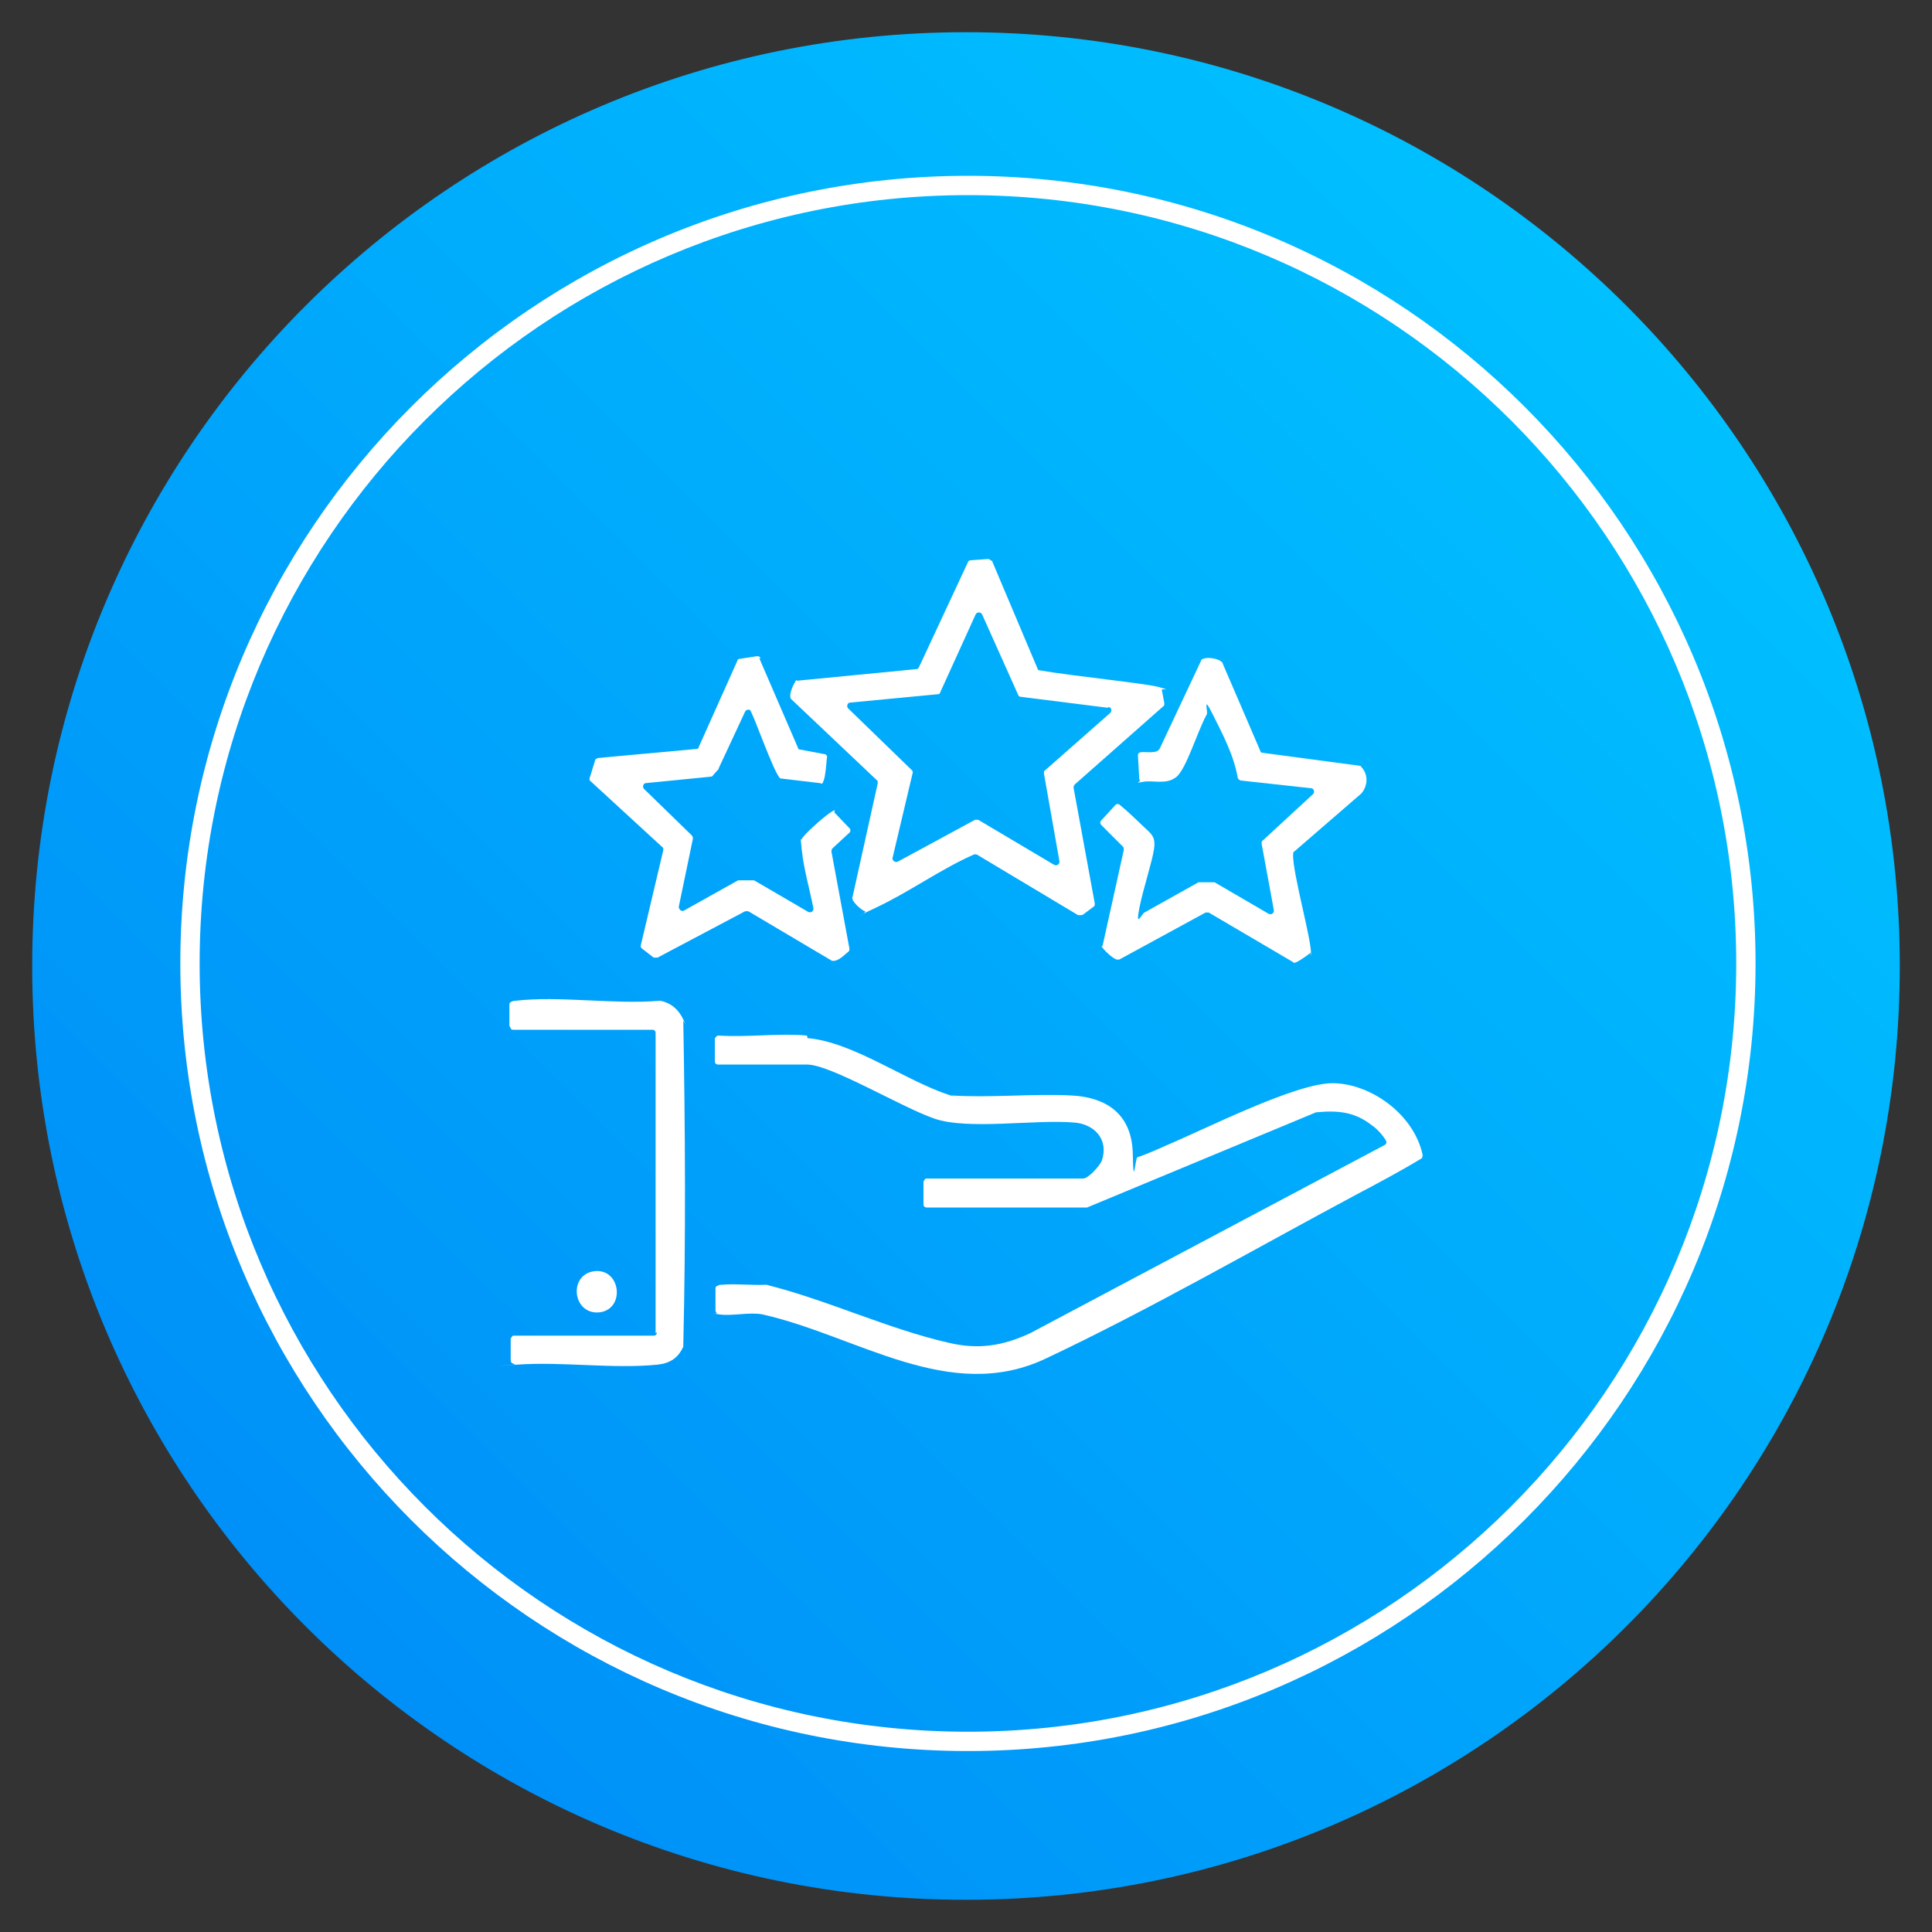 <?xml version="1.0" encoding="UTF-8"?> <svg xmlns="http://www.w3.org/2000/svg" xmlns:xlink="http://www.w3.org/1999/xlink" id="Layer_1" version="1.1" viewBox="0 0 300 300"><rect x="0" y="0" width="300" height="300" fill="#333333" stroke="none"/><defs><style> .st0 { fill: #fff; } .st1 { fill: url(#linear-gradient); } </style><linearGradient id="linear-gradient" x1="47.5" y1="49.5" x2="252.5" y2="254.5" gradientTransform="translate(0 302) scale(1 -1)" gradientUnits="userSpaceOnUse"><stop offset="0" stop-color="#0090f8"></stop><stop offset="1" stop-color="#00c0ff"></stop></linearGradient></defs><g id="Layer_11" data-name="Layer_1"><g><path class="st1" d="M150,5h0c80.1,0,145,64.9,145,145h0c0,80.1-64.9,145-145,145h0c-80.1,0-145-64.9-145-145h0C5,69.9,69.9,5,150,5Z"></path><path class="st0" d="M150.3,271.9c-67.5,0-122.3-54.9-122.3-122.3S82.8,27.3,150.3,27.3s122.3,54.9,122.3,122.3-54.9,122.3-122.3,122.3h0ZM150.3,30.3c-65.8,0-119.3,53.5-119.3,119.3s53.5,119.3,119.3,119.3,119.3-53.5,119.3-119.3S216.1,30.3,150.3,30.3Z"></path></g></g><g><path class="st0" d="M125.4,161.2c7.1.6,15.3,6.7,22.2,8.9s0,0,.1,0c6.1.4,12.5-.3,18.6,0s9.5,3.4,9.6,9.1.4.6.7.5c1.3-.4,4-1.6,4.4-1.8,6-2.5,20.1-9.7,25.9-9.7s12.6,4.7,14,11.1c0,.2,0,.5-.2.6-3.3,2-6.7,3.8-10.1,5.6-15.7,8.4-32.2,17.9-48.1,25.4-15,7.2-29.4-3.5-44.1-6.8-2-.4-4.8.3-6.7,0s-.3,0-.4-.2-.2-.2-.2-.4v-3.4c0-.1,0-.3.2-.4.2-.1.4-.2.7-.2,2.1-.2,4.7.1,6.9,0s0,0,.1,0c9.3,2.3,19,6.9,28.3,9,4.6,1.1,8.4.5,12.7-1.5s0,0,0,0l55-29.2c.2-.1.4-.4.2-.7-.4-.8-1.7-2.1-2.1-2.3-2.6-2.1-5.2-2.4-8.5-2.1s-.1,0-.2,0l-35.6,14.8c0,0-.1,0-.2,0h-24.7c-.3,0-.5-.2-.5-.5v-3.4c0-.1,0-.3.2-.4h0c0-.2.2-.2.4-.2h24.2c.8,0,2.6-2,2.9-2.8,1.1-3.3-1.2-5.7-4.4-5.9-6-.5-16.4,1.2-21.6-.6s-16.1-8.4-19.8-8.4h-13.8c-.3,0-.5-.2-.5-.5v-3.4c0-.1,0-.3.2-.4h0c.1-.2.3-.2.4-.2,4.5.3,9.4-.4,13.7,0Z"></path><path class="st0" d="M154,87l7.1,16.8c0,.2.2.3.4.3,5.2.9,16.4,2,18.5,2.6s.4.2.4.4l.4,2.1c0,.2,0,.4-.2.5l-13.7,12.1c-.1.1-.2.3-.2.5l3.3,18c0,.2,0,.4-.2.5l-1.6,1.2c0,0-.2.1-.3.1h-.2c-.1,0-.2,0-.3,0l-15.7-9.4c-.1,0-.3-.1-.5,0-5.2,2.3-10,5.8-15.1,8.2s-1.2.8-1.8.6-2.3-1.7-1.9-2.3l3.9-17.6c0-.2,0-.4-.2-.5l-13.2-12.5s0,0-.1-.1c-.3-.6.2-1.8.6-2.5s.2-.3.4-.3l18.5-1.8c.2,0,.3-.1.4-.3l7.6-16.3c0-.2.3-.3.4-.3l2.7-.2c.2,0,.4.1.5.3ZM172,109.9l-13.5-1.7c-.2,0-.3-.1-.4-.3l-5.6-12.5c-.2-.4-.8-.4-1,0l-5.5,12.1c0,.2-.2.3-.4.3l-13.6,1.3c-.4,0-.6.6-.3.9l9.9,9.6c.1.1.2.3.1.5l-3.1,13.1c-.1.4.4.8.8.6l12-6.5c.2,0,.4,0,.5,0l11.8,7c.4.2.9-.1.8-.6l-2.4-13.6c0-.2,0-.4.2-.5l10.1-8.9c.3-.3.2-.9-.3-.9Z"></path><path class="st0" d="M203.5,147.9c0,.1-1.5,1.2-2.2,1.5s-.3,0-.5,0l-13.1-7.7c-.2,0-.4,0-.5,0l-13.4,7.3c-.1,0-.3,0-.4,0-.6-.2-1.6-1.1-2.1-1.7s-.1-.3-.1-.4l3.3-14.9c0-.2,0-.4-.1-.5l-3.4-3.4c-.2-.2-.2-.5,0-.7l2.2-2.4c.2-.2.5-.2.7,0,.9.7,2.9,2.6,3.3,3,1.4,1.4,2.3,1.7,2,3.8s-1.7,6.2-2.3,9.3.4.8.8.6l8.4-4.7c0,0,.2,0,.3,0h1.9c0,0,.2,0,.3,0l8.4,4.9c.4.2.9-.1.8-.6l-1.9-10.3c0-.2,0-.4.2-.5l7.8-7.2c.3-.3.1-.9-.3-.9l-10.9-1.2c-.2,0-.4-.2-.5-.4-.6-3.5-2.3-6.7-3.9-9.9s-.7-.4-.9,0c-1.5,2.7-3.2,8.6-4.8,9.8s-3.6.4-5.1.7-.4,0-.5-.2h0c0,0-.1-.2-.1-.3l-.2-3.6c0-.3.2-.5.5-.5.9-.1,2.5.3,2.9-.6l6.4-13.6s0,0,0-.1c.6-.6,2.5-.3,3.1.2s.1.1.2.2l5.9,13.7c0,.2.2.3.4.3l15,2c.1,0,.2,0,.3.2,1.1,1.2,1,2.9,0,4.1s0,0,0,0l-10.4,9c-.1,0-.2.2-.2.4-.2,2.8,3.3,14.8,2.7,15.8Z"></path><path class="st0" d="M117.9,102.2l6,13.9c0,.2.2.3.4.3l3.7.7c.3,0,.5.3.4.6-.1.9-.2,2.7-.5,3.5s-.3.4-.6.4l-5.9-.7c-.1,0-.3,0-.4-.2-1-1.3-3.6-8.6-4.3-10s0-.1,0-.2c-.2-.4-.8-.4-1,0l-4.1,8.8s0,0,0,.1l-.9,1c0,.1-.2.2-.3.2l-10.1,1c-.4,0-.6.6-.3.9l7.4,7.2c.1.1.2.3.2.5l-2.2,10.6c0,.4.4.8.8.6l8.4-4.7c0,0,.2,0,.3,0h1.9c0,0,.2,0,.3,0l8.4,4.9c.4.2.9-.1.8-.6-.6-3-1.5-6.1-1.8-9s-.1-1.2,0-1.7,3.2-3.3,4.4-4.1.5-.1.7,0l2.3,2.4c.2.2.2.5,0,.7l-2.6,2.4c-.1.1-.2.3-.2.5l2.8,15.1c0,.2,0,.4-.2.5-.7.6-1.6,1.5-2.4,1.4s-.1,0-.1,0l-13-7.7c-.2,0-.4,0-.5,0l-13.6,7.2c-.2,0-.4,0-.6,0l-1.8-1.4c-.2-.1-.2-.3-.2-.5l3.5-14.8c0-.2,0-.4-.2-.5l-11.1-10.2c-.2-.1-.2-.4-.1-.6l.8-2.6c0-.2.2-.3.5-.4l15.2-1.4c.2,0,.4-.1.4-.3l6-13.4c0-.2.2-.3.4-.3l2.6-.4c.2,0,.5,0,.6.3Z"></path><path class="st0" d="M101.8,207v-46.6c0-.3-.2-.5-.5-.5h-21.6c-.1,0-.3,0-.4-.2h0c0-.2-.2-.3-.2-.4v-3.3c0-.1,0-.3.2-.4.2-.1.4-.2.7-.2,6.9-.8,15.3.6,22.4,0s0,0,.1,0c1.7.3,2.9,1.4,3.6,2.9s0,.1,0,.2c.3,16.8.4,33.7,0,50.4,0,0,0,.2,0,.2-.8,1.8-2.1,2.6-4,2.8-6.9.7-14.8-.5-21.8,0s-.2,0-.3,0l-.4-.2c-.2,0-.3-.3-.3-.5v-3.2c0-.1,0-.3.2-.4h0c0-.2.2-.2.4-.2h21.6c.3,0,.5-.2.5-.5Z"></path><path class="st0" d="M92.2,197.4c4.3-.6,5,6.2.6,6.4-3.9.1-4.5-5.8-.6-6.4Z"></path></g></svg> 